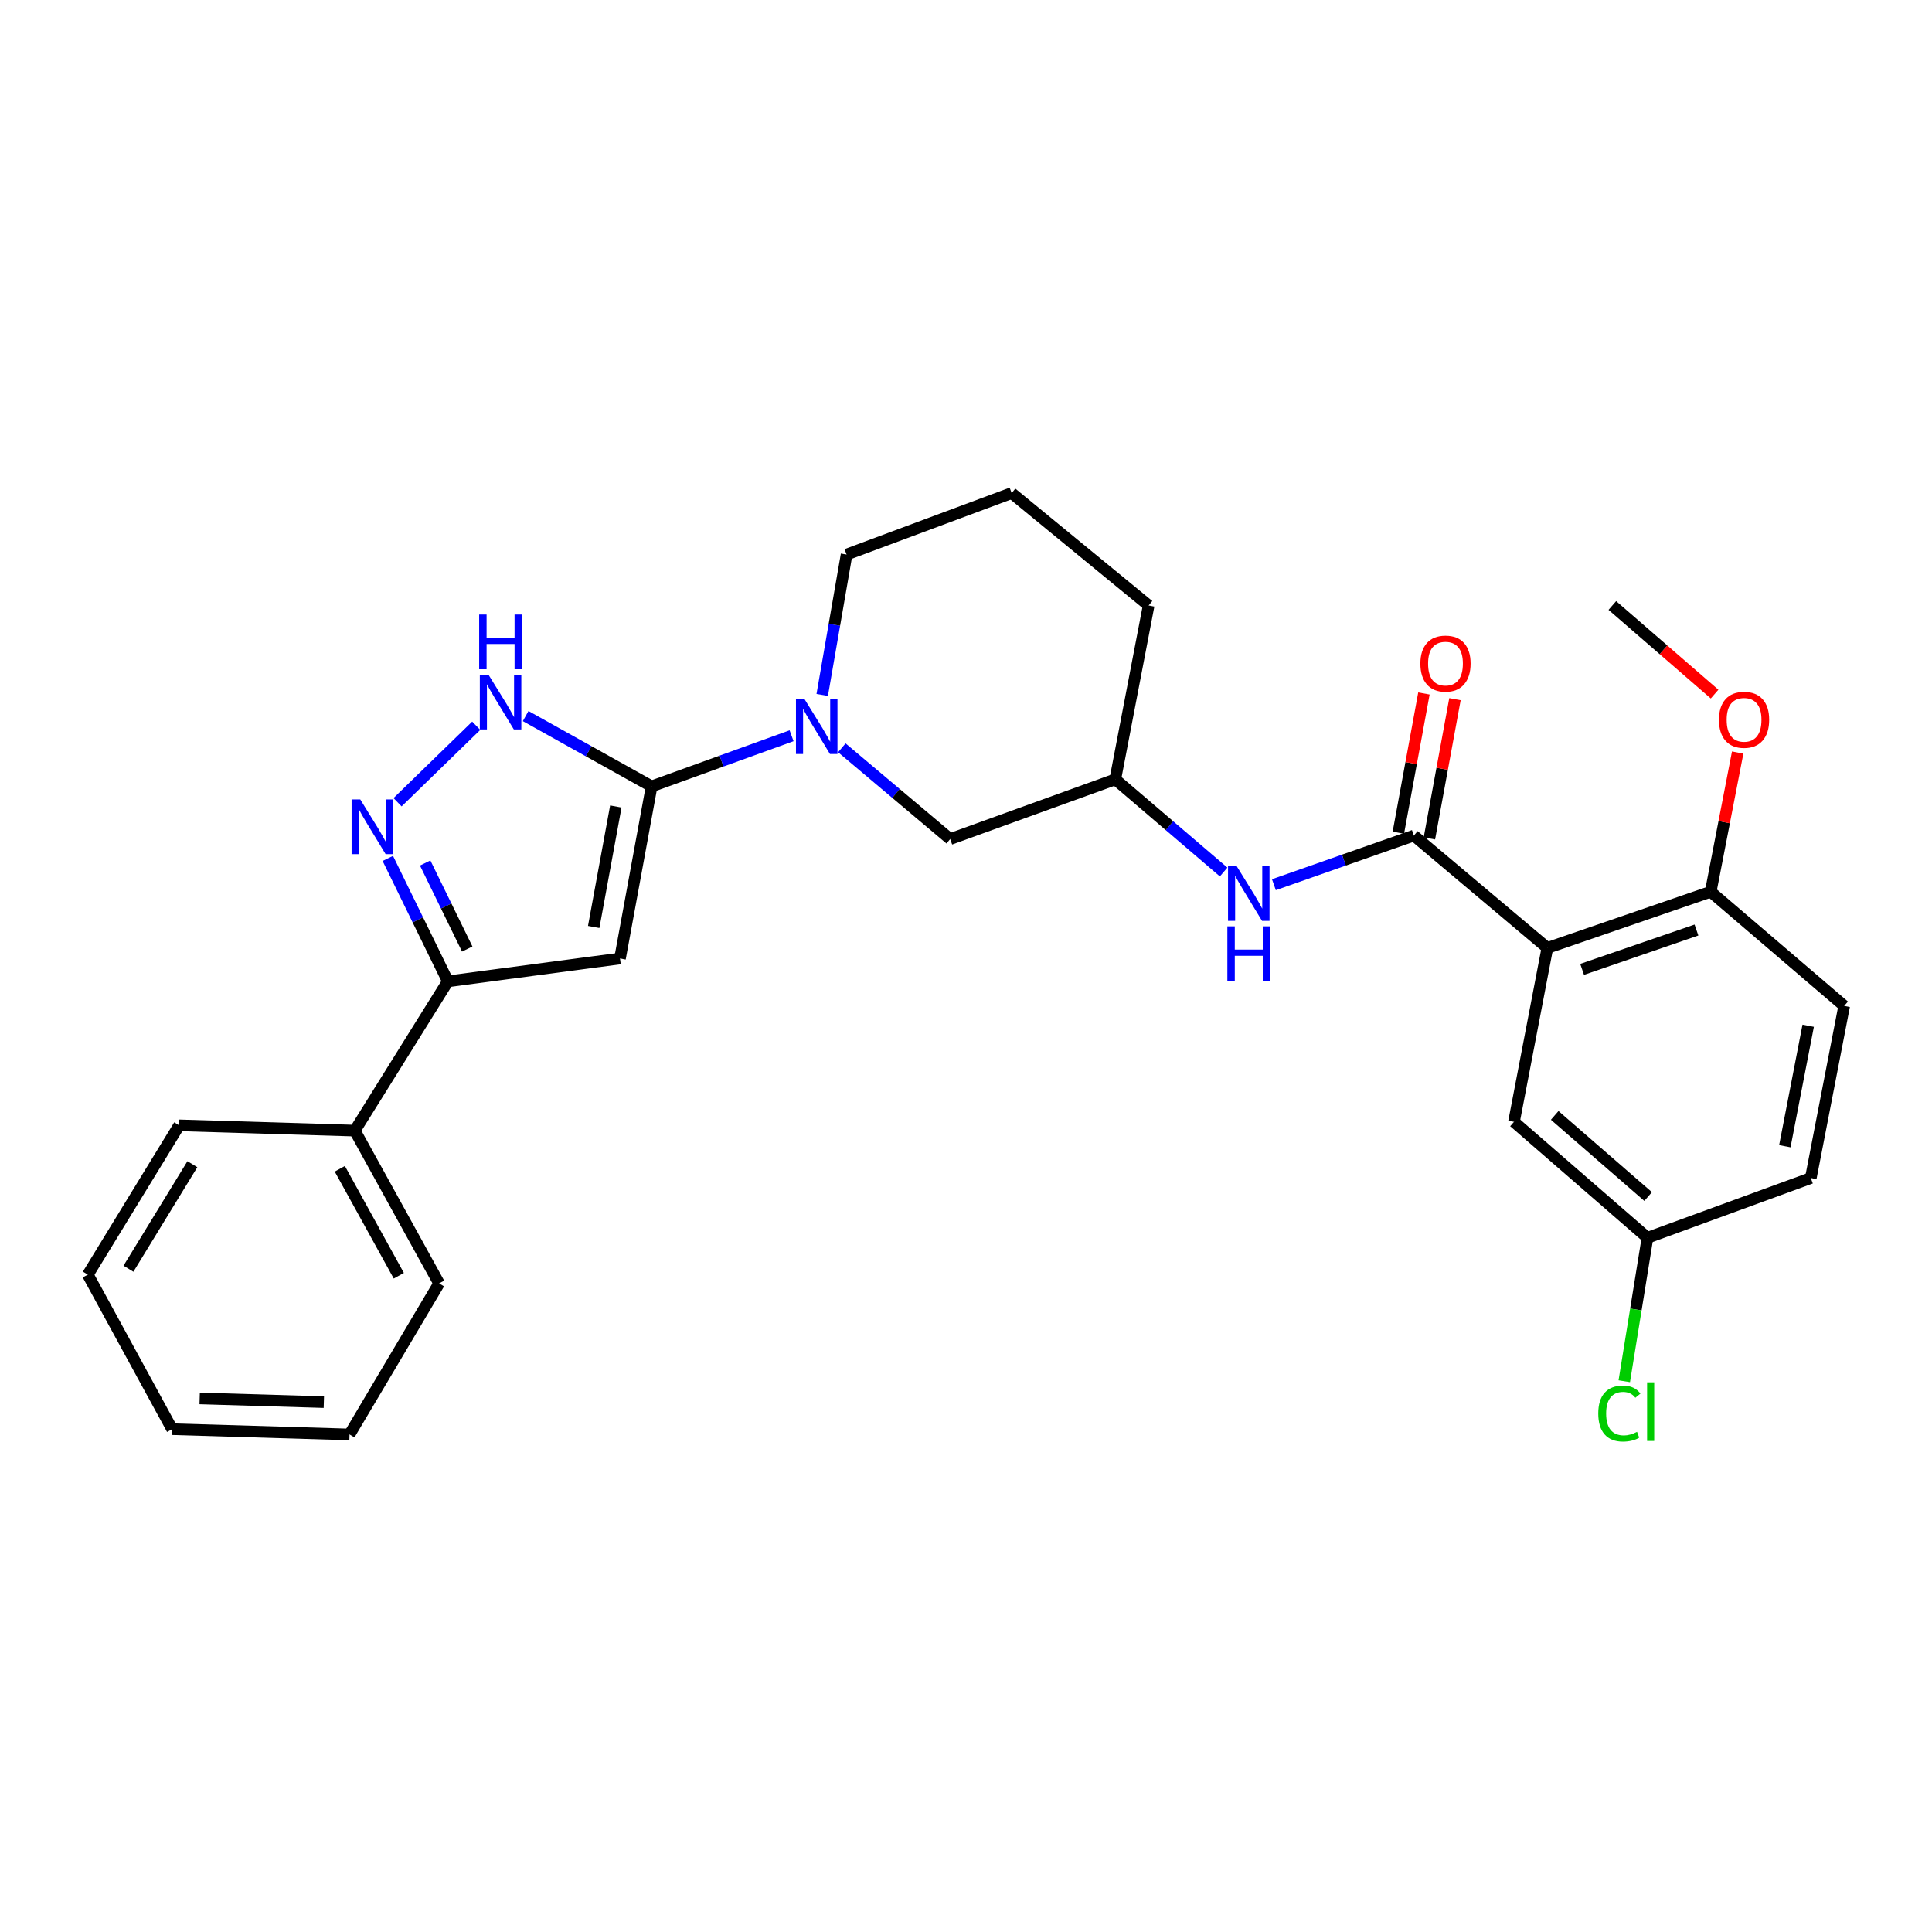 <?xml version='1.0' encoding='iso-8859-1'?>
<svg version='1.1' baseProfile='full'
              xmlns='http://www.w3.org/2000/svg'
                      xmlns:rdkit='http://www.rdkit.org/xml'
                      xmlns:xlink='http://www.w3.org/1999/xlink'
                  xml:space='preserve'
width='1000px' height='1000px' viewBox='0 0 1000 1000'>
<!-- END OF HEADER -->
<rect style='opacity:1.0;fill:#FFFFFF;stroke:none' width='1000' height='1000' x='0' y='0'> </rect>
<path class='bond-0' d='M 337.273,407.026 L 320.91,496.113' style='fill:none;fill-rule:evenodd;stroke:#000000;stroke-width:6px;stroke-linecap:butt;stroke-linejoin:miter;stroke-opacity:1' />
<path class='bond-0' d='M 318.751,417.438 L 307.297,479.799' style='fill:none;fill-rule:evenodd;stroke:#000000;stroke-width:6px;stroke-linecap:butt;stroke-linejoin:miter;stroke-opacity:1' />
<path class='bond-1' d='M 337.273,407.026 L 304.674,388.83' style='fill:none;fill-rule:evenodd;stroke:#000000;stroke-width:6px;stroke-linecap:butt;stroke-linejoin:miter;stroke-opacity:1' />
<path class='bond-1' d='M 304.674,388.83 L 272.074,370.634' style='fill:none;fill-rule:evenodd;stroke:#0000FF;stroke-width:6px;stroke-linecap:butt;stroke-linejoin:miter;stroke-opacity:1' />
<path class='bond-2' d='M 337.273,407.026 L 373.496,393.924' style='fill:none;fill-rule:evenodd;stroke:#000000;stroke-width:6px;stroke-linecap:butt;stroke-linejoin:miter;stroke-opacity:1' />
<path class='bond-2' d='M 373.496,393.924 L 409.718,380.821' style='fill:none;fill-rule:evenodd;stroke:#0000FF;stroke-width:6px;stroke-linecap:butt;stroke-linejoin:miter;stroke-opacity:1' />
<path class='bond-3' d='M 320.91,496.113 L 231.823,507.938' style='fill:none;fill-rule:evenodd;stroke:#000000;stroke-width:6px;stroke-linecap:butt;stroke-linejoin:miter;stroke-opacity:1' />
<path class='bond-4' d='M 800.904,490.658 L 731.82,432.483' style='fill:none;fill-rule:evenodd;stroke:#000000;stroke-width:6px;stroke-linecap:butt;stroke-linejoin:miter;stroke-opacity:1' />
<path class='bond-5' d='M 800.904,490.658 L 885.452,461.571' style='fill:none;fill-rule:evenodd;stroke:#000000;stroke-width:6px;stroke-linecap:butt;stroke-linejoin:miter;stroke-opacity:1' />
<path class='bond-5' d='M 818.9,501.743 L 878.085,481.382' style='fill:none;fill-rule:evenodd;stroke:#000000;stroke-width:6px;stroke-linecap:butt;stroke-linejoin:miter;stroke-opacity:1' />
<path class='bond-6' d='M 800.904,490.658 L 783.633,580.662' style='fill:none;fill-rule:evenodd;stroke:#000000;stroke-width:6px;stroke-linecap:butt;stroke-linejoin:miter;stroke-opacity:1' />
<path class='bond-7' d='M 205.78,415.241 L 246.496,375.643' style='fill:none;fill-rule:evenodd;stroke:#0000FF;stroke-width:6px;stroke-linecap:butt;stroke-linejoin:miter;stroke-opacity:1' />
<path class='bond-8' d='M 200.733,444.323 L 216.278,476.131' style='fill:none;fill-rule:evenodd;stroke:#0000FF;stroke-width:6px;stroke-linecap:butt;stroke-linejoin:miter;stroke-opacity:1' />
<path class='bond-8' d='M 216.278,476.131 L 231.823,507.938' style='fill:none;fill-rule:evenodd;stroke:#000000;stroke-width:6px;stroke-linecap:butt;stroke-linejoin:miter;stroke-opacity:1' />
<path class='bond-8' d='M 220.074,446.692 L 230.956,468.958' style='fill:none;fill-rule:evenodd;stroke:#0000FF;stroke-width:6px;stroke-linecap:butt;stroke-linejoin:miter;stroke-opacity:1' />
<path class='bond-8' d='M 230.956,468.958 L 241.837,491.223' style='fill:none;fill-rule:evenodd;stroke:#000000;stroke-width:6px;stroke-linecap:butt;stroke-linejoin:miter;stroke-opacity:1' />
<path class='bond-9' d='M 731.82,432.483 L 695.594,445.199' style='fill:none;fill-rule:evenodd;stroke:#000000;stroke-width:6px;stroke-linecap:butt;stroke-linejoin:miter;stroke-opacity:1' />
<path class='bond-9' d='M 695.594,445.199 L 659.367,457.914' style='fill:none;fill-rule:evenodd;stroke:#0000FF;stroke-width:6px;stroke-linecap:butt;stroke-linejoin:miter;stroke-opacity:1' />
<path class='bond-10' d='M 739.853,433.959 L 746.472,397.923' style='fill:none;fill-rule:evenodd;stroke:#000000;stroke-width:6px;stroke-linecap:butt;stroke-linejoin:miter;stroke-opacity:1' />
<path class='bond-10' d='M 746.472,397.923 L 753.09,361.888' style='fill:none;fill-rule:evenodd;stroke:#FF0000;stroke-width:6px;stroke-linecap:butt;stroke-linejoin:miter;stroke-opacity:1' />
<path class='bond-10' d='M 723.786,431.008 L 730.404,394.972' style='fill:none;fill-rule:evenodd;stroke:#000000;stroke-width:6px;stroke-linecap:butt;stroke-linejoin:miter;stroke-opacity:1' />
<path class='bond-10' d='M 730.404,394.972 L 737.023,358.937' style='fill:none;fill-rule:evenodd;stroke:#FF0000;stroke-width:6px;stroke-linecap:butt;stroke-linejoin:miter;stroke-opacity:1' />
<path class='bond-11' d='M 435.728,387.062 L 463.771,410.68' style='fill:none;fill-rule:evenodd;stroke:#0000FF;stroke-width:6px;stroke-linecap:butt;stroke-linejoin:miter;stroke-opacity:1' />
<path class='bond-11' d='M 463.771,410.68 L 491.814,434.299' style='fill:none;fill-rule:evenodd;stroke:#000000;stroke-width:6px;stroke-linecap:butt;stroke-linejoin:miter;stroke-opacity:1' />
<path class='bond-12' d='M 425.579,359.694 L 431.882,323.361' style='fill:none;fill-rule:evenodd;stroke:#0000FF;stroke-width:6px;stroke-linecap:butt;stroke-linejoin:miter;stroke-opacity:1' />
<path class='bond-12' d='M 431.882,323.361 L 438.186,287.028' style='fill:none;fill-rule:evenodd;stroke:#000000;stroke-width:6px;stroke-linecap:butt;stroke-linejoin:miter;stroke-opacity:1' />
<path class='bond-13' d='M 231.823,507.938 L 183.641,585.209' style='fill:none;fill-rule:evenodd;stroke:#000000;stroke-width:6px;stroke-linecap:butt;stroke-linejoin:miter;stroke-opacity:1' />
<path class='bond-14' d='M 633.35,451.349 L 605.31,427.368' style='fill:none;fill-rule:evenodd;stroke:#0000FF;stroke-width:6px;stroke-linecap:butt;stroke-linejoin:miter;stroke-opacity:1' />
<path class='bond-14' d='M 605.31,427.368 L 577.27,403.387' style='fill:none;fill-rule:evenodd;stroke:#000000;stroke-width:6px;stroke-linecap:butt;stroke-linejoin:miter;stroke-opacity:1' />
<path class='bond-15' d='M 885.452,461.571 L 954.545,520.663' style='fill:none;fill-rule:evenodd;stroke:#000000;stroke-width:6px;stroke-linecap:butt;stroke-linejoin:miter;stroke-opacity:1' />
<path class='bond-16' d='M 885.452,461.571 L 892.437,425.542' style='fill:none;fill-rule:evenodd;stroke:#000000;stroke-width:6px;stroke-linecap:butt;stroke-linejoin:miter;stroke-opacity:1' />
<path class='bond-16' d='M 892.437,425.542 L 899.422,389.513' style='fill:none;fill-rule:evenodd;stroke:#FF0000;stroke-width:6px;stroke-linecap:butt;stroke-linejoin:miter;stroke-opacity:1' />
<path class='bond-17' d='M 783.633,580.662 L 852.726,640.661' style='fill:none;fill-rule:evenodd;stroke:#000000;stroke-width:6px;stroke-linecap:butt;stroke-linejoin:miter;stroke-opacity:1' />
<path class='bond-17' d='M 804.708,577.327 L 853.073,619.326' style='fill:none;fill-rule:evenodd;stroke:#000000;stroke-width:6px;stroke-linecap:butt;stroke-linejoin:miter;stroke-opacity:1' />
<path class='bond-18' d='M 491.814,434.299 L 577.27,403.387' style='fill:none;fill-rule:evenodd;stroke:#000000;stroke-width:6px;stroke-linecap:butt;stroke-linejoin:miter;stroke-opacity:1' />
<path class='bond-19' d='M 577.27,403.387 L 594.541,313.393' style='fill:none;fill-rule:evenodd;stroke:#000000;stroke-width:6px;stroke-linecap:butt;stroke-linejoin:miter;stroke-opacity:1' />
<path class='bond-20' d='M 183.641,585.209 L 227.276,664.294' style='fill:none;fill-rule:evenodd;stroke:#000000;stroke-width:6px;stroke-linecap:butt;stroke-linejoin:miter;stroke-opacity:1' />
<path class='bond-20' d='M 175.883,604.963 L 206.428,660.323' style='fill:none;fill-rule:evenodd;stroke:#000000;stroke-width:6px;stroke-linecap:butt;stroke-linejoin:miter;stroke-opacity:1' />
<path class='bond-21' d='M 183.641,585.209 L 92.73,582.477' style='fill:none;fill-rule:evenodd;stroke:#000000;stroke-width:6px;stroke-linecap:butt;stroke-linejoin:miter;stroke-opacity:1' />
<path class='bond-22' d='M 954.545,520.663 L 937.274,609.749' style='fill:none;fill-rule:evenodd;stroke:#000000;stroke-width:6px;stroke-linecap:butt;stroke-linejoin:miter;stroke-opacity:1' />
<path class='bond-22' d='M 935.917,530.916 L 923.828,593.277' style='fill:none;fill-rule:evenodd;stroke:#000000;stroke-width:6px;stroke-linecap:butt;stroke-linejoin:miter;stroke-opacity:1' />
<path class='bond-23' d='M 852.726,640.661 L 937.274,609.749' style='fill:none;fill-rule:evenodd;stroke:#000000;stroke-width:6px;stroke-linecap:butt;stroke-linejoin:miter;stroke-opacity:1' />
<path class='bond-24' d='M 852.726,640.661 L 846.724,677.793' style='fill:none;fill-rule:evenodd;stroke:#000000;stroke-width:6px;stroke-linecap:butt;stroke-linejoin:miter;stroke-opacity:1' />
<path class='bond-24' d='M 846.724,677.793 L 840.721,714.925' style='fill:none;fill-rule:evenodd;stroke:#00CC00;stroke-width:6px;stroke-linecap:butt;stroke-linejoin:miter;stroke-opacity:1' />
<path class='bond-25' d='M 438.186,287.028 L 523.633,255.208' style='fill:none;fill-rule:evenodd;stroke:#000000;stroke-width:6px;stroke-linecap:butt;stroke-linejoin:miter;stroke-opacity:1' />
<path class='bond-26' d='M 887.468,359.262 L 861.007,336.327' style='fill:none;fill-rule:evenodd;stroke:#FF0000;stroke-width:6px;stroke-linecap:butt;stroke-linejoin:miter;stroke-opacity:1' />
<path class='bond-26' d='M 861.007,336.327 L 834.547,313.393' style='fill:none;fill-rule:evenodd;stroke:#000000;stroke-width:6px;stroke-linecap:butt;stroke-linejoin:miter;stroke-opacity:1' />
<path class='bond-27' d='M 523.633,255.208 L 594.541,313.393' style='fill:none;fill-rule:evenodd;stroke:#000000;stroke-width:6px;stroke-linecap:butt;stroke-linejoin:miter;stroke-opacity:1' />
<path class='bond-28' d='M 227.276,664.294 L 180.909,742.481' style='fill:none;fill-rule:evenodd;stroke:#000000;stroke-width:6px;stroke-linecap:butt;stroke-linejoin:miter;stroke-opacity:1' />
<path class='bond-29' d='M 92.73,582.477 L 45.455,659.756' style='fill:none;fill-rule:evenodd;stroke:#000000;stroke-width:6px;stroke-linecap:butt;stroke-linejoin:miter;stroke-opacity:1' />
<path class='bond-29' d='M 99.574,602.594 L 66.481,656.689' style='fill:none;fill-rule:evenodd;stroke:#000000;stroke-width:6px;stroke-linecap:butt;stroke-linejoin:miter;stroke-opacity:1' />
<path class='bond-30' d='M 180.909,742.481 L 89.09,739.749' style='fill:none;fill-rule:evenodd;stroke:#000000;stroke-width:6px;stroke-linecap:butt;stroke-linejoin:miter;stroke-opacity:1' />
<path class='bond-30' d='M 167.622,725.742 L 103.349,723.83' style='fill:none;fill-rule:evenodd;stroke:#000000;stroke-width:6px;stroke-linecap:butt;stroke-linejoin:miter;stroke-opacity:1' />
<path class='bond-31' d='M 45.455,659.756 L 89.09,739.749' style='fill:none;fill-rule:evenodd;stroke:#000000;stroke-width:6px;stroke-linecap:butt;stroke-linejoin:miter;stroke-opacity:1' />
<path  class='atom-3' d='M 186.465 413.776
L 195.745 428.776
Q 196.665 430.256, 198.145 432.936
Q 199.625 435.616, 199.705 435.776
L 199.705 413.776
L 203.465 413.776
L 203.465 442.096
L 199.585 442.096
L 189.625 425.696
Q 188.465 423.776, 187.225 421.576
Q 186.025 419.376, 185.665 418.696
L 185.665 442.096
L 181.985 442.096
L 181.985 413.776
L 186.465 413.776
' fill='#0000FF'/>
<path  class='atom-5' d='M 252.836 349.23
L 262.116 364.23
Q 263.036 365.71, 264.516 368.39
Q 265.996 371.07, 266.076 371.23
L 266.076 349.23
L 269.836 349.23
L 269.836 377.55
L 265.956 377.55
L 255.996 361.15
Q 254.836 359.23, 253.596 357.03
Q 252.396 354.83, 252.036 354.15
L 252.036 377.55
L 248.356 377.55
L 248.356 349.23
L 252.836 349.23
' fill='#0000FF'/>
<path  class='atom-5' d='M 248.016 318.078
L 251.856 318.078
L 251.856 330.118
L 266.336 330.118
L 266.336 318.078
L 270.176 318.078
L 270.176 346.398
L 266.336 346.398
L 266.336 333.318
L 251.856 333.318
L 251.856 346.398
L 248.016 346.398
L 248.016 318.078
' fill='#0000FF'/>
<path  class='atom-6' d='M 416.47 361.954
L 425.75 376.954
Q 426.67 378.434, 428.15 381.114
Q 429.63 383.794, 429.71 383.954
L 429.71 361.954
L 433.47 361.954
L 433.47 390.274
L 429.59 390.274
L 419.63 373.874
Q 418.47 371.954, 417.23 369.754
Q 416.03 367.554, 415.67 366.874
L 415.67 390.274
L 411.99 390.274
L 411.99 361.954
L 416.47 361.954
' fill='#0000FF'/>
<path  class='atom-8' d='M 640.103 448.318
L 649.383 463.318
Q 650.303 464.798, 651.783 467.478
Q 653.263 470.158, 653.343 470.318
L 653.343 448.318
L 657.103 448.318
L 657.103 476.638
L 653.223 476.638
L 643.263 460.238
Q 642.103 458.318, 640.863 456.118
Q 639.663 453.918, 639.303 453.238
L 639.303 476.638
L 635.623 476.638
L 635.623 448.318
L 640.103 448.318
' fill='#0000FF'/>
<path  class='atom-8' d='M 635.283 479.47
L 639.123 479.47
L 639.123 491.51
L 653.603 491.51
L 653.603 479.47
L 657.443 479.47
L 657.443 507.79
L 653.603 507.79
L 653.603 494.71
L 639.123 494.71
L 639.123 507.79
L 635.283 507.79
L 635.283 479.47
' fill='#0000FF'/>
<path  class='atom-12' d='M 735.183 343.468
Q 735.183 336.668, 738.543 332.868
Q 741.903 329.068, 748.183 329.068
Q 754.463 329.068, 757.823 332.868
Q 761.183 336.668, 761.183 343.468
Q 761.183 350.348, 757.783 354.268
Q 754.383 358.148, 748.183 358.148
Q 741.943 358.148, 738.543 354.268
Q 735.183 350.388, 735.183 343.468
M 748.183 354.948
Q 752.503 354.948, 754.823 352.068
Q 757.183 349.148, 757.183 343.468
Q 757.183 337.908, 754.823 335.108
Q 752.503 332.268, 748.183 332.268
Q 743.863 332.268, 741.503 335.068
Q 739.183 337.868, 739.183 343.468
Q 739.183 349.188, 741.503 352.068
Q 743.863 354.948, 748.183 354.948
' fill='#FF0000'/>
<path  class='atom-19' d='M 827.257 731.644
Q 827.257 724.604, 830.537 720.924
Q 833.857 717.204, 840.137 717.204
Q 845.977 717.204, 849.097 721.324
L 846.457 723.484
Q 844.177 720.484, 840.137 720.484
Q 835.857 720.484, 833.577 723.364
Q 831.337 726.204, 831.337 731.644
Q 831.337 737.244, 833.657 740.124
Q 836.017 743.004, 840.577 743.004
Q 843.697 743.004, 847.337 741.124
L 848.457 744.124
Q 846.977 745.084, 844.737 745.644
Q 842.497 746.204, 840.017 746.204
Q 833.857 746.204, 830.537 742.444
Q 827.257 738.684, 827.257 731.644
' fill='#00CC00'/>
<path  class='atom-19' d='M 852.537 715.484
L 856.217 715.484
L 856.217 745.844
L 852.537 745.844
L 852.537 715.484
' fill='#00CC00'/>
<path  class='atom-20' d='M 889.723 372.564
Q 889.723 365.764, 893.083 361.964
Q 896.443 358.164, 902.723 358.164
Q 909.003 358.164, 912.363 361.964
Q 915.723 365.764, 915.723 372.564
Q 915.723 379.444, 912.323 383.364
Q 908.923 387.244, 902.723 387.244
Q 896.483 387.244, 893.083 383.364
Q 889.723 379.484, 889.723 372.564
M 902.723 384.044
Q 907.043 384.044, 909.363 381.164
Q 911.723 378.244, 911.723 372.564
Q 911.723 367.004, 909.363 364.204
Q 907.043 361.364, 902.723 361.364
Q 898.403 361.364, 896.043 364.164
Q 893.723 366.964, 893.723 372.564
Q 893.723 378.284, 896.043 381.164
Q 898.403 384.044, 902.723 384.044
' fill='#FF0000'/>
</svg>
